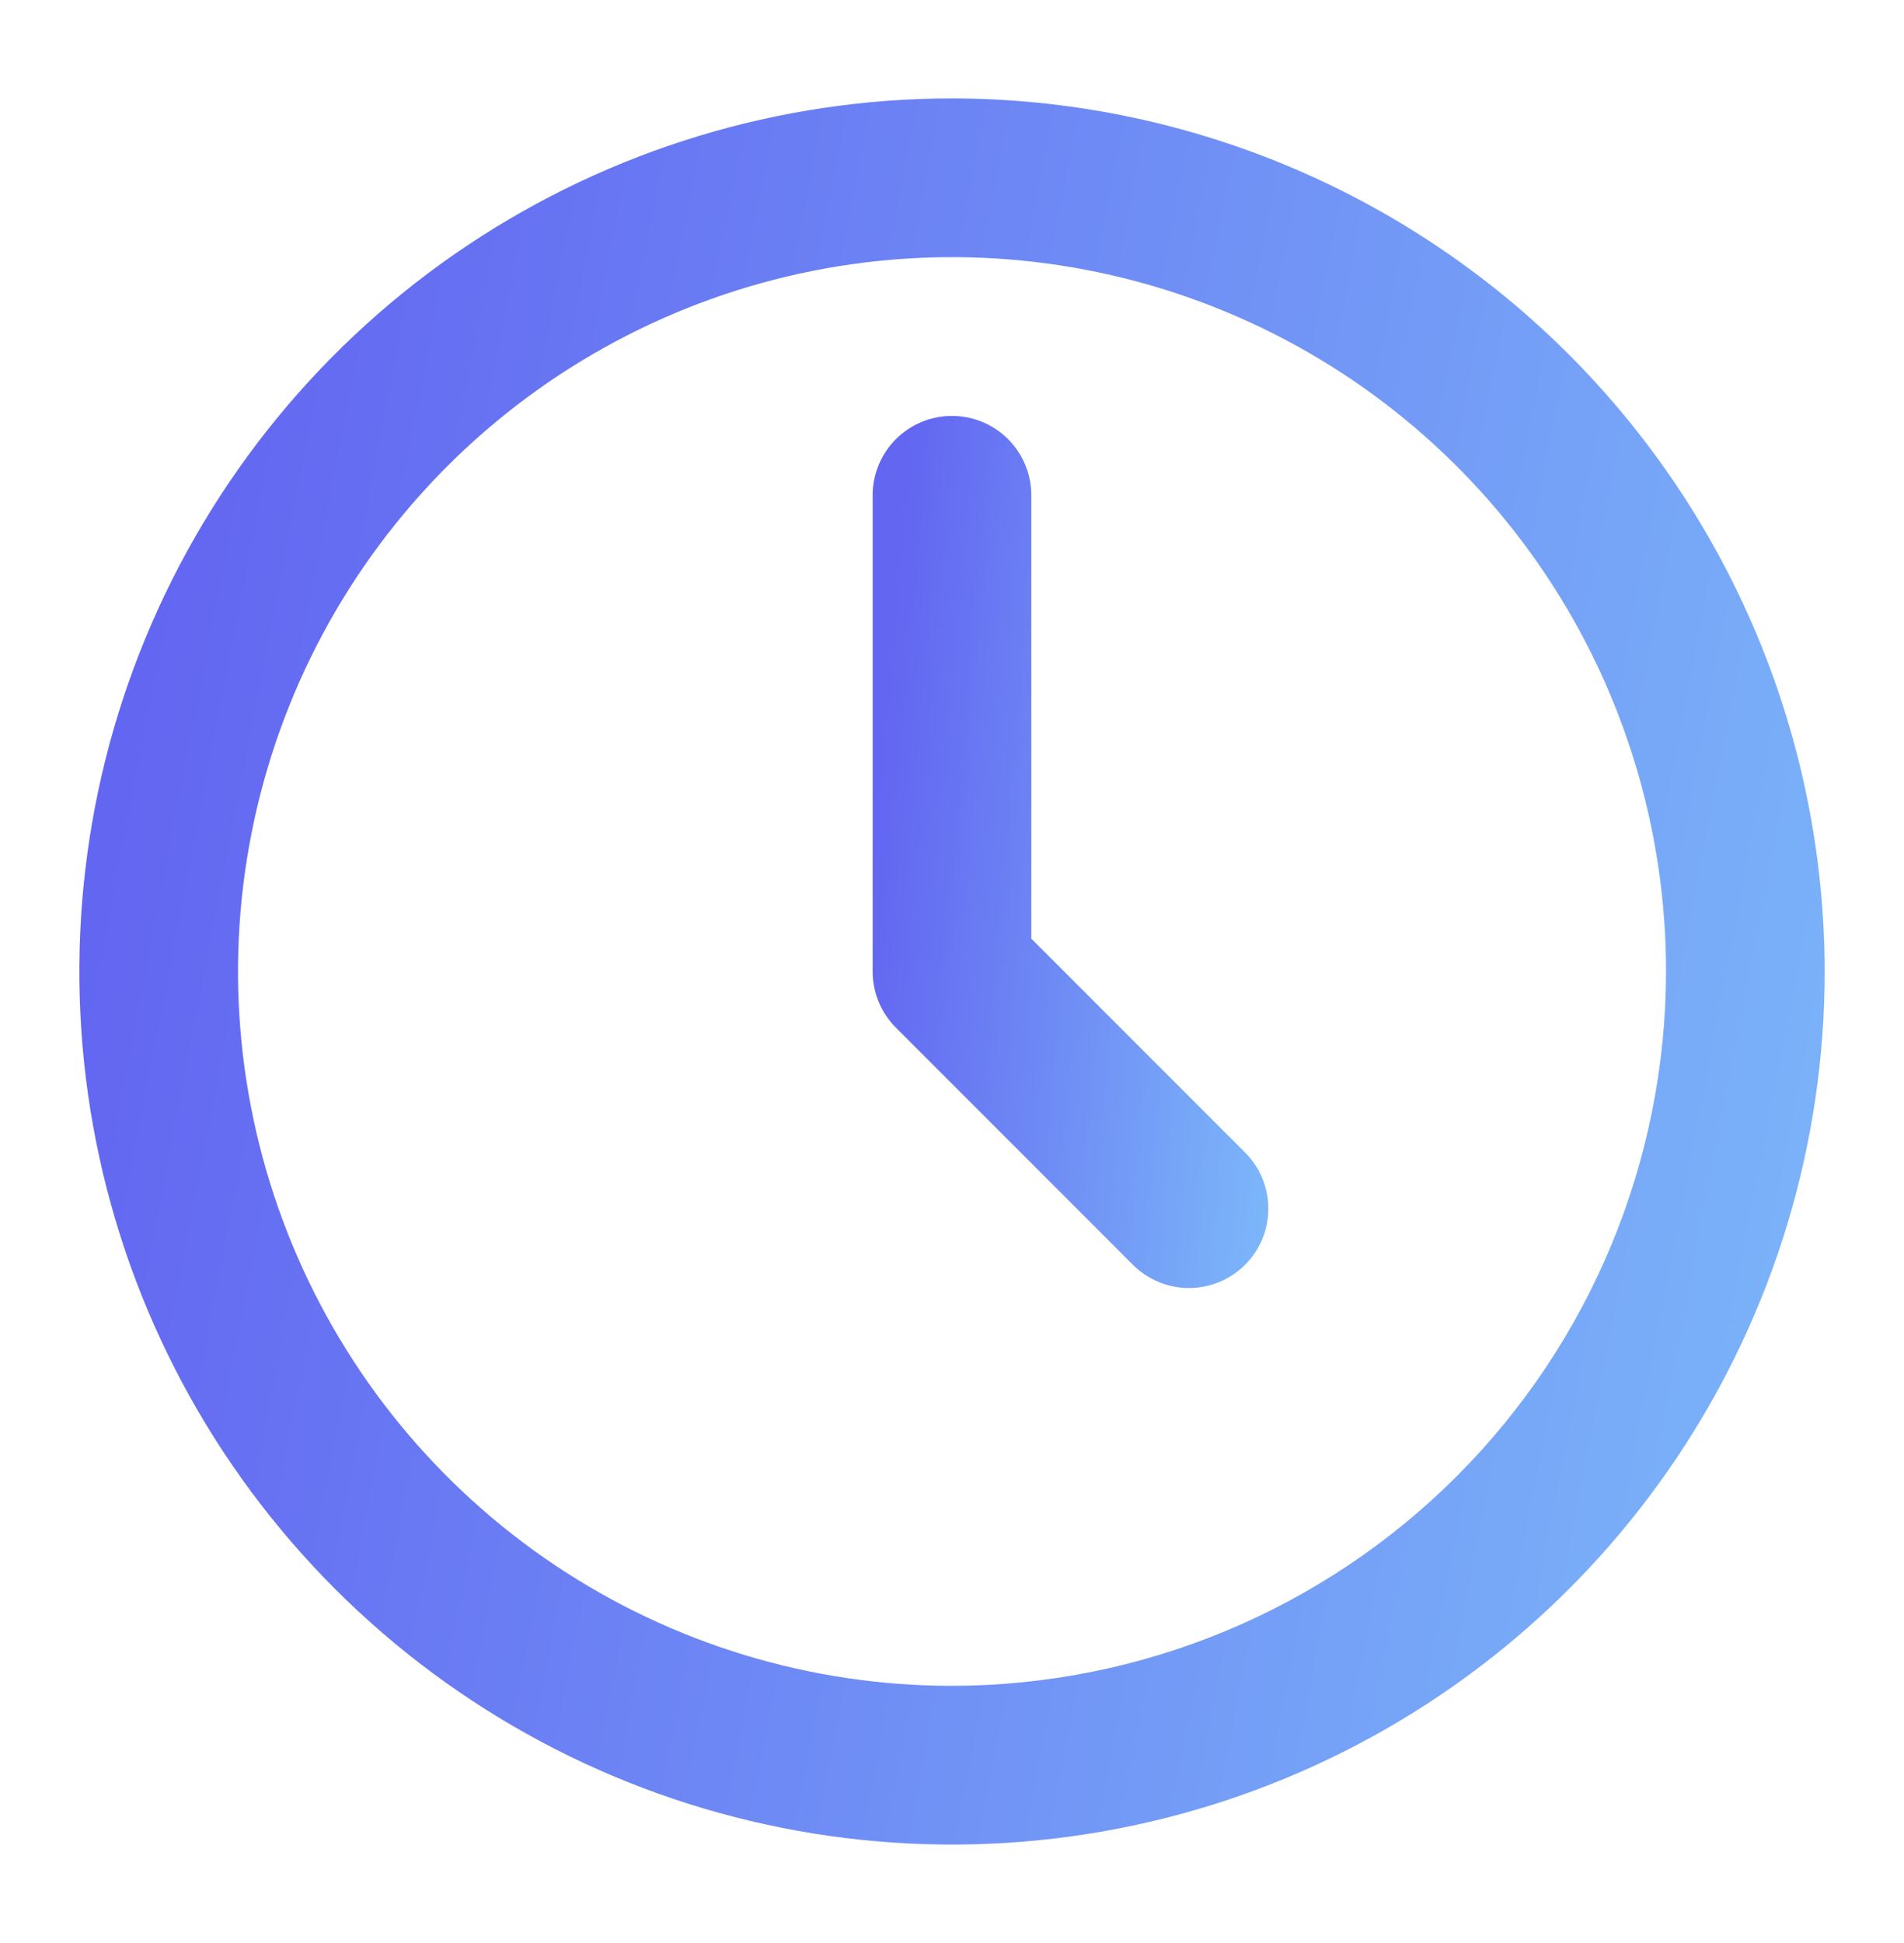 <svg width="50" height="51" viewBox="0 0 50 51" fill="none" xmlns="http://www.w3.org/2000/svg">
<path d="M25.001 2.583C20.468 2.583 16.038 3.927 12.269 6.445C8.5 8.963 5.563 12.542 3.828 16.73C2.094 20.917 1.64 25.525 2.524 29.971C3.409 34.416 5.591 38.499 8.796 41.704C12.001 44.909 16.084 47.092 20.53 47.976C24.975 48.86 29.583 48.406 33.77 46.672C37.958 44.937 41.537 42 44.055 38.231C46.573 34.463 47.917 30.032 47.917 25.5C47.91 19.424 45.493 13.599 41.197 9.303C36.901 5.007 31.076 2.59 25.001 2.583ZM25.001 44.25C21.292 44.25 17.667 43.15 14.584 41.09C11.5 39.029 9.097 36.101 7.678 32.675C6.259 29.249 5.887 25.479 6.611 21.842C7.334 18.205 9.12 14.864 11.742 12.241C14.365 9.619 17.706 7.833 21.343 7.11C24.98 6.386 28.75 6.758 32.176 8.177C35.602 9.596 38.53 11.999 40.591 15.083C42.651 18.166 43.751 21.791 43.751 25.5C43.745 30.471 41.767 35.236 38.252 38.751C34.737 42.266 29.972 44.244 25.001 44.25Z" fill="url(#paint0_linear_1121_7598)"/>
<path d="M27.083 24.638V13C27.083 12.448 26.863 11.918 26.473 11.527C26.082 11.136 25.552 10.917 24.999 10.917C24.447 10.917 23.917 11.136 23.526 11.527C23.136 11.918 22.916 12.448 22.916 13V25.5C22.916 26.053 23.136 26.583 23.526 26.973L29.776 33.223C30.169 33.603 30.696 33.813 31.242 33.808C31.788 33.803 32.311 33.584 32.697 33.198C33.083 32.812 33.302 32.289 33.307 31.743C33.312 31.197 33.102 30.67 32.722 30.277L27.083 24.638Z" fill="url(#paint1_linear_1121_7598)"/>
<defs>
<linearGradient id="paint0_linear_1121_7598" x1="8.812" y1="-8.302" x2="85.965" y2="6.58" gradientUnits="userSpaceOnUse">
<stop stop-color="#6366F1"/>
<stop offset="1" stop-color="#8BE9FE"/>
</linearGradient>
<linearGradient id="paint1_linear_1121_7598" x1="24.441" y1="5.48" x2="42.446" y2="7.057" gradientUnits="userSpaceOnUse">
<stop stop-color="#6366F1"/>
<stop offset="1" stop-color="#8BE9FE"/>
</linearGradient>
</defs>
</svg>
